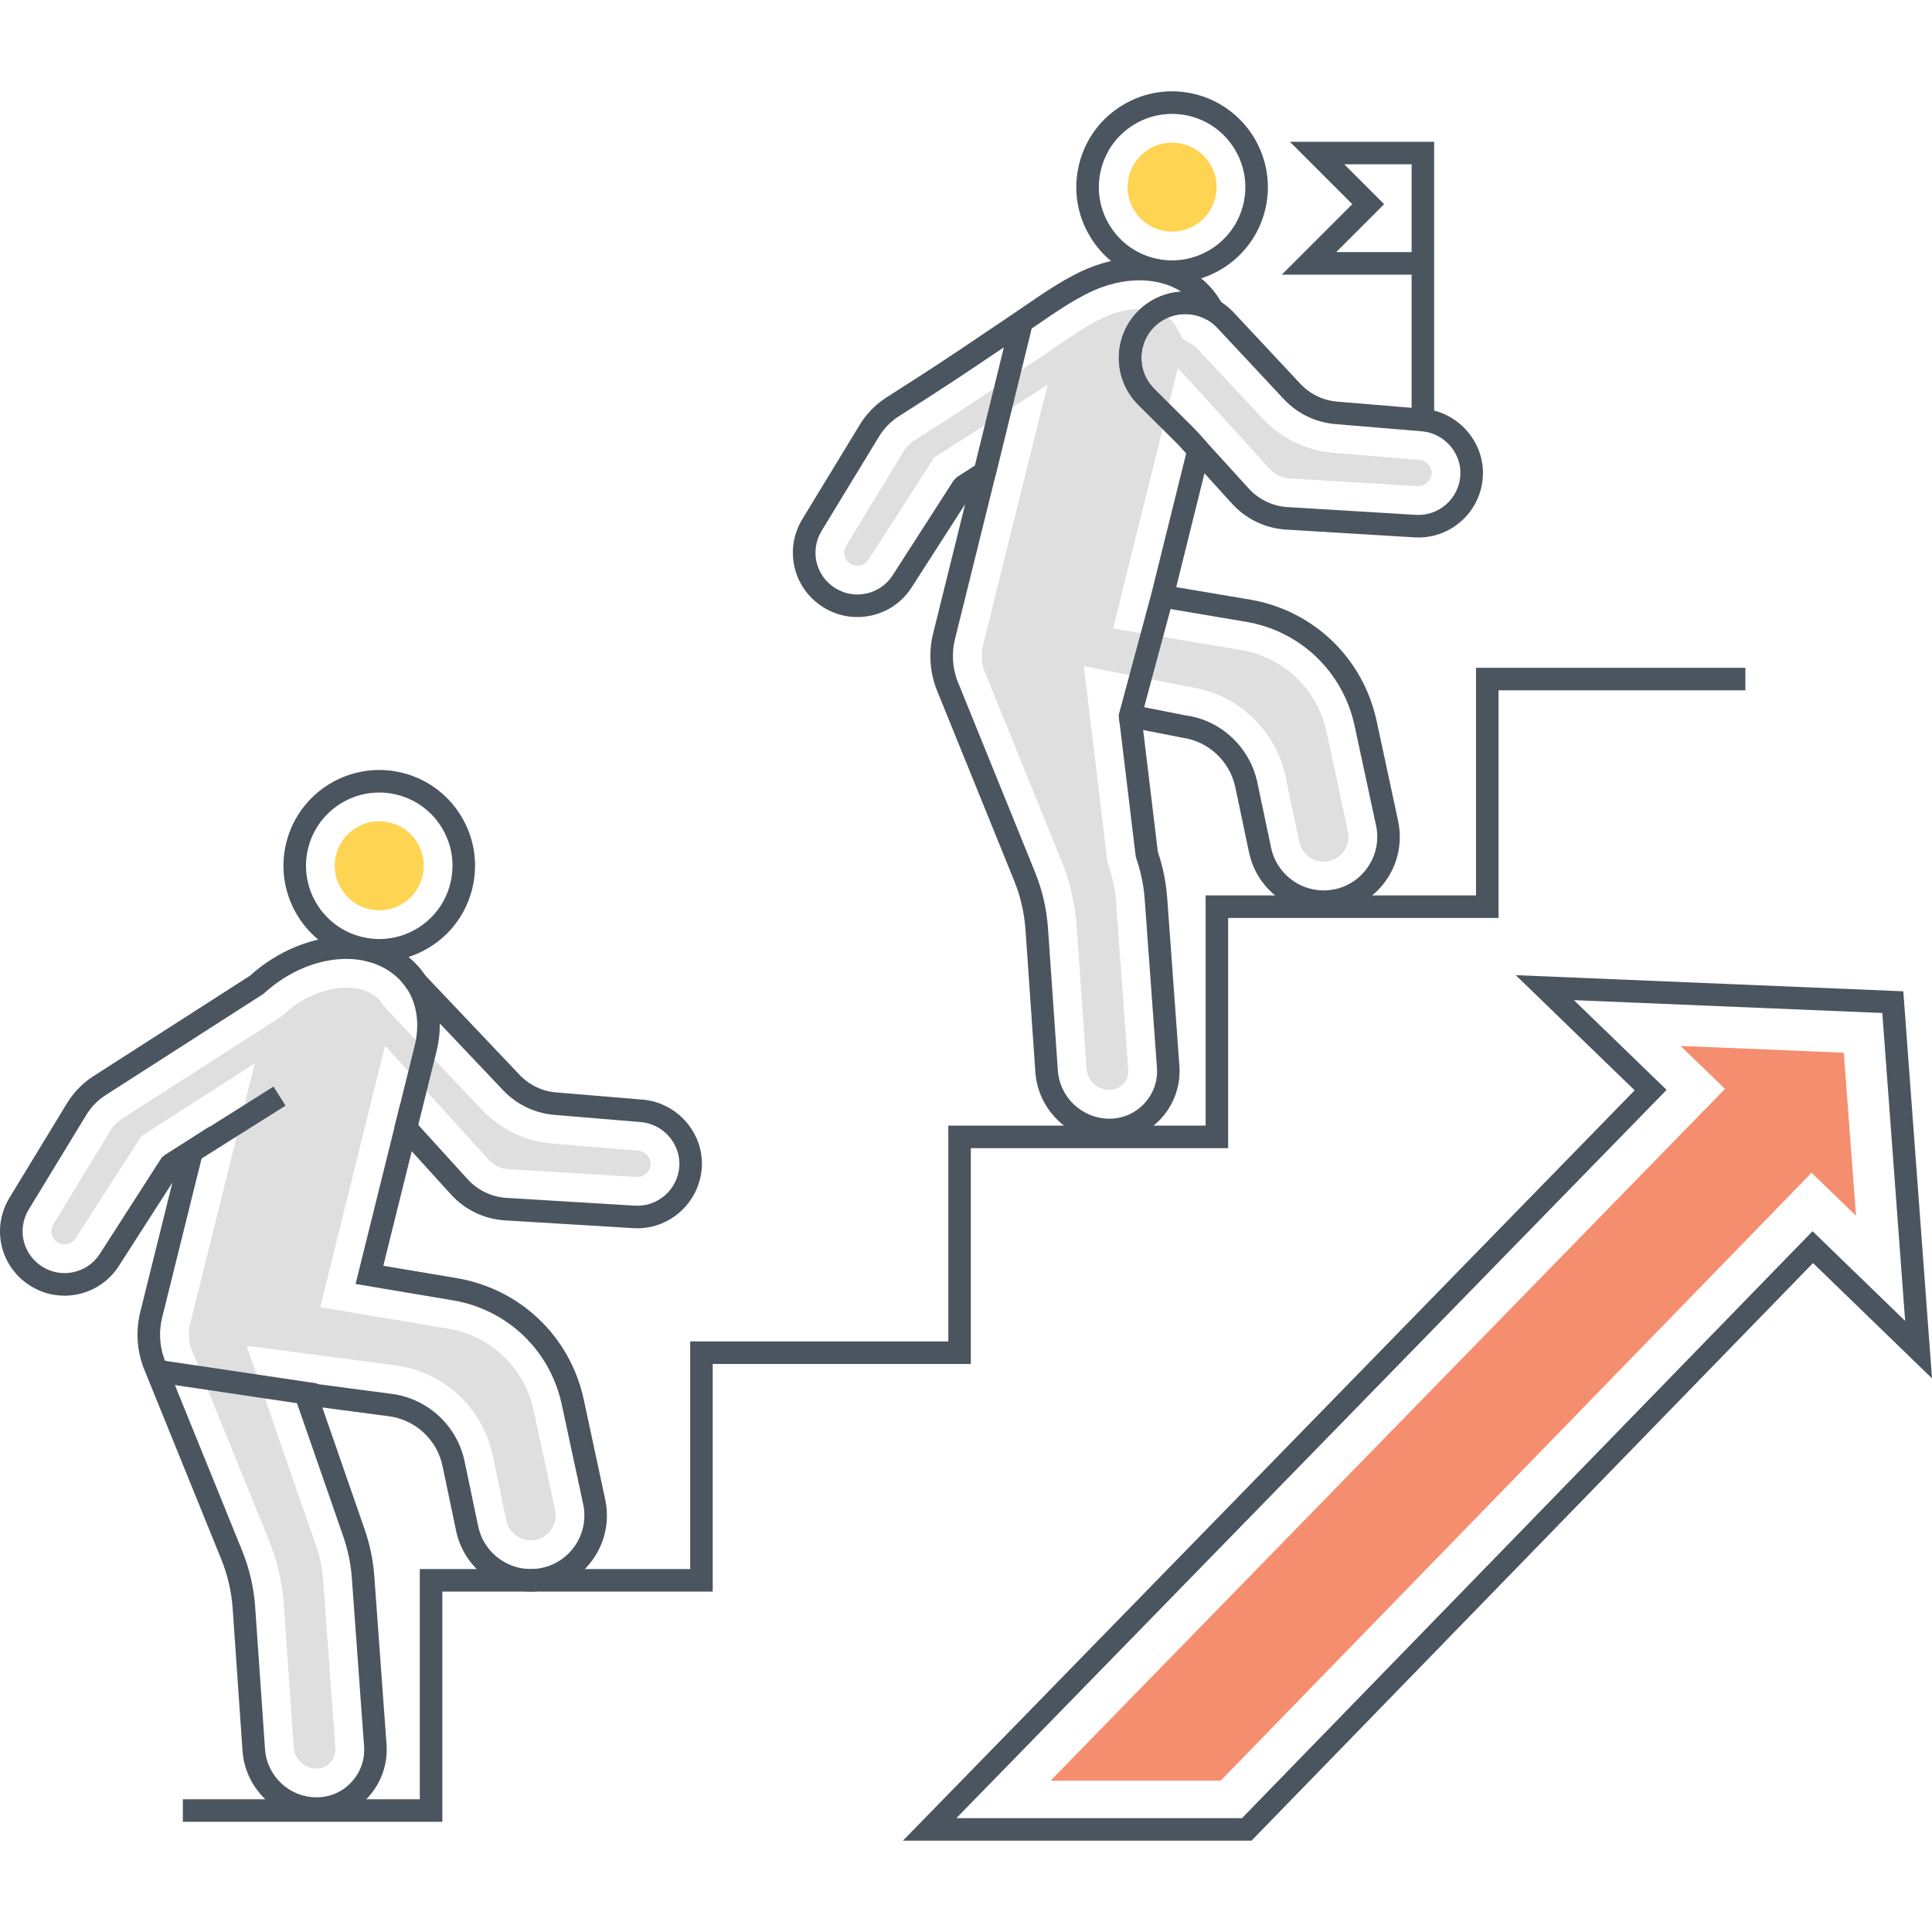 <?xml version="1.0" encoding="utf-8"?>
<!-- Generator: Adobe Illustrator 21.0.0, SVG Export Plug-In . SVG Version: 6.00 Build 0)  -->
<svg version="1.1" id="Layer_1" xmlns="http://www.w3.org/2000/svg" xmlns:xlink="http://www.w3.org/1999/xlink" x="0px" y="0px"
	 viewBox="0 0 512 512" style="enable-background:new 0 0 512 512;" xml:space="preserve">
<style type="text/css">
	.st0{fill:#71CCE0;}
	.st1{fill:#DFDFDF;}
	.st2{fill:#4A555F;}
	.st3{fill:#FFD452;}
	.st4{fill:#F58E6F;}
	.st5{fill:#FFFFFF;}
	.st6{fill:none;}
</style>
<g>
	<g>
		<g>
			<path class="st1" d="M169.218,304.959l-22.881-1.906c-7.067-0.572-13.648-3.724-18.527-8.873l-25.239-26.618l-1.078-1.3
				c-1.833-2.917-5.27-4.524-9.678-4.524c-5.567,0-11.779,2.641-16.62,7.064l-0.667,0.609l-42.425,27.223
				c-1.106,0.71-2.052,1.678-2.735,2.802l-15.232,25.03c-0.993,1.63-0.512,3.715,1.094,4.747c0.573,0.369,1.204,0.556,1.873,0.556
				c1.199,0,2.301-0.599,2.946-1.604l17.395-27.073l30.084-19.303l-17.161,69.187c-0.52,2.096-0.434,4.279,0.25,6.324l20.606,50.765
				c2.243,5.525,3.588,11.342,4.001,17.29l2.61,37.684c0.218,3.169,2.88,5.652,6.057,5.652c1.897,0,3.111-1,3.666-1.597
				c0.554-0.596,1.464-1.879,1.327-3.772l-3.242-44.621c-0.221-3.055-0.844-6.073-1.849-8.969L65.353,356.63l39.5,5.218
				c12.749,1.685,23.086,11.272,25.723,23.858l3.614,17.248c0.637,3.039,3.353,5.245,6.458,5.245c2.741,0,4.392-1.536,5.132-2.451
				c0.74-0.915,1.894-2.851,1.318-5.532l-5.676-26.43c-2.416-11.253-11.312-19.759-22.662-21.67l-33.898-5.708l17.189-69.297
				l27.516,30.278c1.311,1.451,3.182,2.349,5.157,2.463l34.226,2.064c1.813,0,3.336-1.433,3.465-3.26l0.017-0.223
				C172.431,306.641,171.003,305.115,169.218,304.959z"/>
		</g>
	</g>
	<g>
		<g>
			<polygon class="st2" points="391.158,176.97 391.158,237.292 319.502,237.292 319.502,298.3 251.308,298.3 251.308,355.494 
				182.909,355.494 182.909,415.817 111.252,415.817 111.252,476.824 48.456,476.824 48.456,482.797 117.225,482.797 
				117.225,421.79 188.881,421.79 188.881,361.467 257.281,361.467 257.281,304.273 325.475,304.273 325.475,243.265 
				397.131,243.265 397.131,182.943 462.545,182.943 462.545,176.97 			"/>
		</g>
	</g>
	<g>
		<g>
			<g>
				<path class="st2" d="M122.245,216.338c-3.499-5.807-9.05-9.904-15.629-11.536c-13.584-3.373-27.377,4.938-30.748,18.524
					c-3.369,13.584,4.941,27.377,18.525,30.747c2.042,0.506,4.106,0.757,6.157,0.757c4.559,0,9.048-1.238,13.054-3.651
					c5.807-3.499,9.904-9.05,11.536-15.63C126.772,228.967,125.744,222.145,122.245,216.338z M119.342,234.11
					c-1.247,5.032-4.38,9.276-8.821,11.952c-4.441,2.675-9.66,3.46-14.689,2.214c-10.388-2.577-16.743-13.125-14.166-23.512
					c2.189-8.825,10.13-14.738,18.839-14.738c1.542,0,3.11,0.186,4.672,0.573c5.032,1.248,9.277,4.381,11.952,8.822
					C119.805,223.861,120.59,229.078,119.342,234.11z"/>
			</g>
		</g>
	</g>
	<g>
		<g>
			<path class="st3" d="M110.603,223.351c-1.625-2.698-4.204-4.601-7.26-5.359c-0.943-0.234-1.904-0.352-2.856-0.352
				c-5.419,0-10.119,3.683-11.427,8.957c-1.565,6.31,2.295,12.718,8.605,14.283c0.942,0.234,1.904,0.352,2.856,0.352
				c5.419,0,10.118-3.683,11.426-8.958C112.707,229.218,112.229,226.049,110.603,223.351z"/>
		</g>
	</g>
	<g>
		<g>
			<path class="st2" d="M113.027,259.038c-3.301-5.263-8.695-8.915-15.189-10.28l-1.229,5.844c4.892,1.03,8.925,3.732,11.358,7.609
				c2.601,4.148,3.28,9.474,1.909,14.998l-5.392,21.736l5.798,1.438l5.392-21.736C117.438,271.536,116.498,264.572,113.027,259.038z
				"/>
		</g>
	</g>
	<g>
		<g>
			<g>
				<path class="st2" d="M170.357,291.416l-22.924-1.91c-3.721-0.301-7.187-1.962-9.76-4.677l-25.144-26.517
					c-4.421-6.472-11.919-10.165-20.715-10.165c-8.925,0-18.24,3.805-25.597,10.45l-41.454,26.599
					c-2.834,1.818-5.257,4.3-7.006,7.176l-15.233,25.03c-4.859,7.985-2.505,18.196,5.357,23.247
					c3.838,2.466,8.408,3.292,12.865,2.321c4.457-0.97,8.271-3.618,10.737-7.456l14.196-22.095l-8.506,34.288
					c-1.178,4.752-0.938,9.703,0.743,14.447l20.711,51.026c1.702,4.194,2.723,8.607,3.035,13.117l2.609,37.684
					c0.712,10.264,9.329,18.305,19.618,18.305c5.148,0,10.111-2.162,13.618-5.932c3.505-3.77,5.303-8.878,4.93-14.012l-3.241-44.62
					c-0.308-4.24-1.172-8.427-2.566-12.443L85.421,372.99l17.652,2.332c7.038,0.93,12.745,6.223,14.2,13.171l3.613,17.248
					c1.949,9.299,10.26,16.049,19.761,16.049c6.128,0,11.852-2.734,15.704-7.501c3.852-4.766,5.323-10.937,4.035-16.928
					l-5.676-26.43c-3.594-16.731-16.819-29.377-33.695-32.219l-19.43-3.272l7.527-30.349l10.369,11.409
					c3.74,4.139,8.864,6.595,14.423,6.918l33.998,2.057c9.28,0.558,17.403-6.549,18.078-15.985c0.022-0.365,0.042-0.712,0.042-1.058
					C186.022,299.653,179.142,292.179,170.357,291.416z M180.016,309.195c-0.433,6.055-5.728,10.686-11.752,10.318l-34.006-2.057
					c-3.931-0.228-7.702-2.036-10.35-4.966l-17.897-19.695L94.236,340.26l25.788,4.342c14.447,2.433,25.77,13.26,28.846,27.583
					l5.677,26.43c0.906,4.219-0.129,8.564-2.842,11.92c-2.712,3.357-6.743,5.282-11.058,5.282c-6.69,0-12.542-4.753-13.914-11.301
					l-3.613-17.248c-1.975-9.426-9.717-16.606-19.265-17.867l-27.253-3.601l14.386,41.435c1.223,3.524,1.981,7.197,2.251,10.917
					l3.241,44.619c0.257,3.537-0.931,6.915-3.346,9.512c-2.415,2.597-5.699,4.027-9.245,4.027c-7.164,0-13.163-5.598-13.658-12.744
					l-2.609-37.683c-0.356-5.141-1.52-10.171-3.46-14.951l-20.664-50.9c-1.241-3.51-1.423-7.276-0.527-10.89l12.551-50.599
					l-12.568,8.063l-16.496,25.676c-1.604,2.496-4.084,4.218-6.983,4.849c-2.895,0.632-5.87,0.094-8.365-1.509
					c-5.113-3.285-6.643-9.925-3.484-15.117l15.234-25.031c1.28-2.106,3.053-3.922,5.129-5.253l41.664-26.735l0.402-0.309
					c6.298-5.757,14.229-9.059,21.759-9.059c7.019,0,12.897,2.948,16.129,8.088l0.829-0.526l-0.673,0.638l25.239,26.618
					c3.586,3.786,8.421,6.102,13.606,6.522l22.896,1.907c5.725,0.497,10.209,5.358,10.209,11.066
					C180.05,308.66,180.034,308.888,180.016,309.195z"/>
			</g>
		</g>
	</g>
	<g>
		<g>
			
				<rect x="42.488" y="296.679" transform="matrix(0.846 -0.533 0.533 0.846 -150.507 77.824)" class="st2" width="34.177" height="5.973"/>
		</g>
	</g>
	<g>
		<g>
			<g>
				<path class="st2" d="M341.832,37.572l16.532,16.532l-18.675,18.676h34.402v38.546h5.973V37.572H341.832z M374.092,66.806
					h-19.983l12.702-12.703l-10.559-10.559h17.841V66.806z"/>
			</g>
		</g>
	</g>
	<g>
		<g>
			<polygon class="st4" points="488.633,278.981 445.365,277.179 457.136,288.568 278.41,471.895 323.492,471.895 480.085,310.796 
				491.857,322.186 			"/>
		</g>
	</g>
	<g>
		<g>
			<g>
				<path class="st2" d="M504.396,262.704l-102.713-4.276l31.519,30.52L239.279,487.799h92.384L480.466,334.72L512,365.276
					L504.396,262.704z M480.341,326.281L329.14,481.826h-75.693l188.217-193l-24.558-23.778l81.726,3.402l6.053,81.612
					L480.341,326.281z"/>
			</g>
		</g>
	</g>
	<g>
		<g>
			<path class="st1" d="M376.197,121.892l-22.881-1.907c-7.067-0.572-13.648-3.724-18.579-8.928l-17.716-18.957
				c-0.276-0.294-0.588-0.543-0.928-0.74l-2.703-1.56l-1.427-2.774c-1.676-3.258-5.336-5.126-10.039-5.126
				c-3.121,0-6.504,0.829-9.735,2.376c-4.24,2.053-8.366,4.88-12.734,7.874c-1.108,0.759-2.212,1.515-3.306,2.252l-3.368,2.275
				c-7.274,4.916-14.795,9.999-22.414,14.896c-1.373,0.873-6.822,4.372-8.117,5.195c-1.127,0.728-2.086,1.708-2.764,2.82
				l-15.228,25.028c-0.996,1.637-0.517,3.73,1.074,4.754c0.579,0.371,1.214,0.559,1.888,0.559c1.196,0,2.292-0.596,2.94-1.609
				l17.411-27.076l30.059-19.29l-17.146,69.192c-0.52,2.093-0.433,4.266,0.253,6.299l20.592,50.765
				c2.237,5.484,3.583,11.305,4.006,17.313l2.606,37.657c0.228,3.229,2.838,5.664,6.073,5.664c1.893,0,3.107-1.002,3.664-1.599
				c0.553-0.596,1.464-1.878,1.326-3.761l-3.244-44.605c-0.23-3.093-0.853-6.103-1.849-8.949l-0.381-1.09l-6.311-52.334
				l28.132,5.542c12.562,1.825,22.718,11.351,25.33,23.805l3.629,17.245c0.638,3.045,3.357,5.255,6.462,5.255
				c2.736,0,4.385-1.534,5.124-2.448c0.741-0.916,1.897-2.852,1.326-5.523l-5.684-26.435c-2.413-11.262-11.303-19.767-22.662-21.671
				l-33.892-5.724l17.148-69.082l24.414,26.851c1.311,1.452,3.184,2.35,5.16,2.464l34.213,2.063c1.806,0,3.366-1.484,3.482-3.344
				l0.013-0.139C379.411,123.574,377.984,122.047,376.197,121.892z"/>
		</g>
	</g>
	<g>
		<g>
			<g>
				<path class="st2" d="M316.731,24.958c-6.58-1.634-13.406-0.604-19.212,2.894c-5.808,3.499-9.904,9.05-11.536,15.63
					c-1.633,6.58-0.605,13.403,2.895,19.21c3.498,5.807,9.049,9.905,15.628,11.537c2.045,0.507,4.093,0.75,6.111,0.75
					c11.388,0,21.774-7.734,24.638-19.273v0C338.624,42.121,330.314,28.328,316.731,24.958z M329.458,54.268L329.458,54.268
					c-2.576,10.387-13.116,16.743-23.512,14.165c-5.032-1.248-9.276-4.381-11.952-8.822s-3.461-9.658-2.213-14.69
					c1.248-5.032,4.381-9.277,8.821-11.952c3.062-1.846,6.494-2.792,9.982-2.792c1.567,0,3.146,0.192,4.707,0.578
					C325.679,33.333,332.035,43.88,329.458,54.268z"/>
			</g>
		</g>
	</g>
	<g>
		<g>
			<path class="st3" d="M320.72,43.509c-1.626-2.698-4.205-4.601-7.262-5.359c-0.94-0.234-1.901-0.352-2.856-0.352
				c-5.418,0-10.118,3.683-11.427,8.958c-0.758,3.057-0.28,6.225,1.344,8.923c1.626,2.698,4.205,4.601,7.262,5.359
				c0.942,0.233,1.903,0.352,2.856,0.352c5.418,0,10.118-3.684,11.427-8.958C322.822,49.376,322.344,46.207,320.72,43.509z"/>
		</g>
	</g>
	<g>
		<g>
			<g>
				<path class="st2" d="M370.51,217.524l-5.685-26.425c-3.589-16.748-16.812-29.398-33.685-32.225l-19.433-3.282l8.833-35.58
					l-0.688-2.727l-3.224-3.546l-10.734-10.671c-2.207-2.19-3.422-5.113-3.422-8.23c0-3.308,1.421-6.468,3.898-8.672
					c3.76-3.344,9.194-3.909,13.53-1.405l4.149-3.952c-4.027-7.828-12.298-12.501-22.126-12.501c-5.139,0-10.55,1.29-15.659,3.734
					c-5.16,2.499-9.91,5.754-14.502,8.901c-1.071,0.734-2.141,1.467-3.216,2.191l-3.432,2.318
					c-7.192,4.86-14.629,9.885-22.036,14.647c-1.404,0.891-2.802,1.789-4.199,2.687c-1.329,0.853-2.657,1.706-4.009,2.566
					c-2.832,1.831-5.25,4.309-6.995,7.169l-15.229,25.028c-4.86,7.986-2.511,18.202,5.352,23.261
					c3.841,2.461,8.408,3.283,12.863,2.315c4.459-0.97,8.271-3.619,10.73-7.456l14.196-22.078l-8.493,34.27
					c-1.184,4.758-0.943,9.71,0.747,14.443l20.703,51.035c1.692,4.154,2.712,8.569,3.031,13.12l2.609,37.671
					c0.719,10.263,9.34,18.304,19.628,18.304c5.146,0,10.108-2.164,13.618-5.936c3.506-3.77,5.302-8.874,4.929-14.002l-3.245-44.632
					c-0.313-4.172-1.145-8.246-2.471-12.117l-3.893-32.293l10.245,2.014c7.027,0.935,12.725,6.231,14.186,13.18l3.626,17.243
					c1.954,9.301,10.266,16.052,19.764,16.052c6.123,0,11.843-2.731,15.694-7.493C370.316,229.687,371.792,223.518,370.51,217.524z
					 M361.819,230.695c-2.712,3.353-6.739,5.276-11.049,5.276c-6.688,0-12.542-4.755-13.919-11.308l-3.626-17.242
					c-1.977-9.423-9.71-16.605-19.058-17.843l-14.096-2.777l-3.542,3.287l4.423,36.692l0.146,0.631
					c1.217,3.47,1.977,7.137,2.259,10.894l3.245,44.625c0.257,3.53-0.931,6.905-3.346,9.502c-2.417,2.599-5.699,4.03-9.243,4.03
					c-7.165,0-13.169-5.6-13.67-12.746l-2.609-37.67c-0.362-5.185-1.526-10.218-3.457-14.955l-20.654-50.909
					c-1.246-3.5-1.429-7.261-0.529-10.878l10.733-43.31l-4.511-3.232l-5.685,3.647l-0.9,0.898l-16.165,25.138
					c-1.598,2.495-4.074,4.217-6.972,4.847c-2.895,0.631-5.871,0.094-8.367-1.505c-5.11-3.289-6.638-9.935-3.476-15.13
					l15.227-25.024c1.279-2.096,3.056-3.915,5.119-5.25c1.341-0.853,2.676-1.71,4.012-2.568c1.39-0.892,2.779-1.784,4.189-2.68
					c7.478-4.807,14.944-9.852,22.163-14.731l3.426-2.314c1.085-0.731,2.17-1.474,3.255-2.217c4.412-3.023,8.971-6.149,13.715-8.447
					c4.297-2.057,8.817-3.143,13.069-3.143c4.262,0,8.051,1.045,11.094,2.986c-3.838,0.241-7.589,1.741-10.618,4.436
					c-3.751,3.334-5.901,8.122-5.901,13.134c0,4.721,1.843,9.15,5.185,12.468l10.627,10.558l2.047,2.255l-9.226,37.161l2.401,3.664
					l22.614,3.82c14.444,2.42,25.764,13.249,28.836,27.588l5.685,26.424C365.572,222.995,364.533,227.339,361.819,230.695z"/>
			</g>
		</g>
	</g>
	<g>
		<g>
			
				<rect x="245.532" y="102.657" transform="matrix(0.238 -0.971 0.971 0.238 99.927 338.633)" class="st2" width="40.411" height="5.973"/>
		</g>
	</g>
	<g>
		<g>
			<g>
				<path class="st2" d="M377.337,108.349l-22.925-1.911c-3.723-0.301-7.188-1.962-9.745-4.661l-17.718-18.959
					c-6.467-6.922-17.483-7.425-24.556-1.12c-3.655,3.259-5.744,7.749-5.878,12.645c-0.136,4.897,1.703,9.496,5.174,12.952
					l10.631,10.575l14.141,15.562c3.741,4.139,8.864,6.597,14.423,6.919l33.998,2.057c0.348,0.021,0.694,0.032,1.04,0.032
					c8.938,0,16.48-7.003,17.042-16.063c0.021-0.349,0.039-0.681,0.039-1.011C393.002,116.585,386.121,109.111,377.337,108.349z
					 M387.002,126.01c-0.379,6.124-5.679,10.794-11.759,10.436l-34.006-2.057c-3.931-0.228-7.701-2.036-10.349-4.967l-14.25-15.676
					l-10.734-10.684c-2.294-2.282-3.507-5.321-3.418-8.554c0.087-3.233,1.466-6.199,3.881-8.351
					c2.193-1.955,4.958-2.919,7.719-2.919c3.121,0,6.233,1.233,8.5,3.659l17.732,18.974c3.585,3.785,8.419,6.101,13.604,6.521
					l22.906,1.909c5.722,0.5,10.202,5.359,10.202,11.066C387.029,125.577,387.015,125.789,387.002,126.01z"/>
			</g>
		</g>
	</g>
	<g>
		<g>
			<polygon class="st2" points="310.916,158.777 305.149,157.224 296.458,189.514 296.732,191.786 302.662,191.074 302.528,189.949 
							"/>
		</g>
	</g>
	<g>
		<g>
			
				<rect x="59.681" y="345.398" transform="matrix(0.147 -0.989 0.989 0.147 -309.182 374.54)" class="st2" width="5.973" height="42.436"/>
		</g>
	</g>
</g>
</svg>

